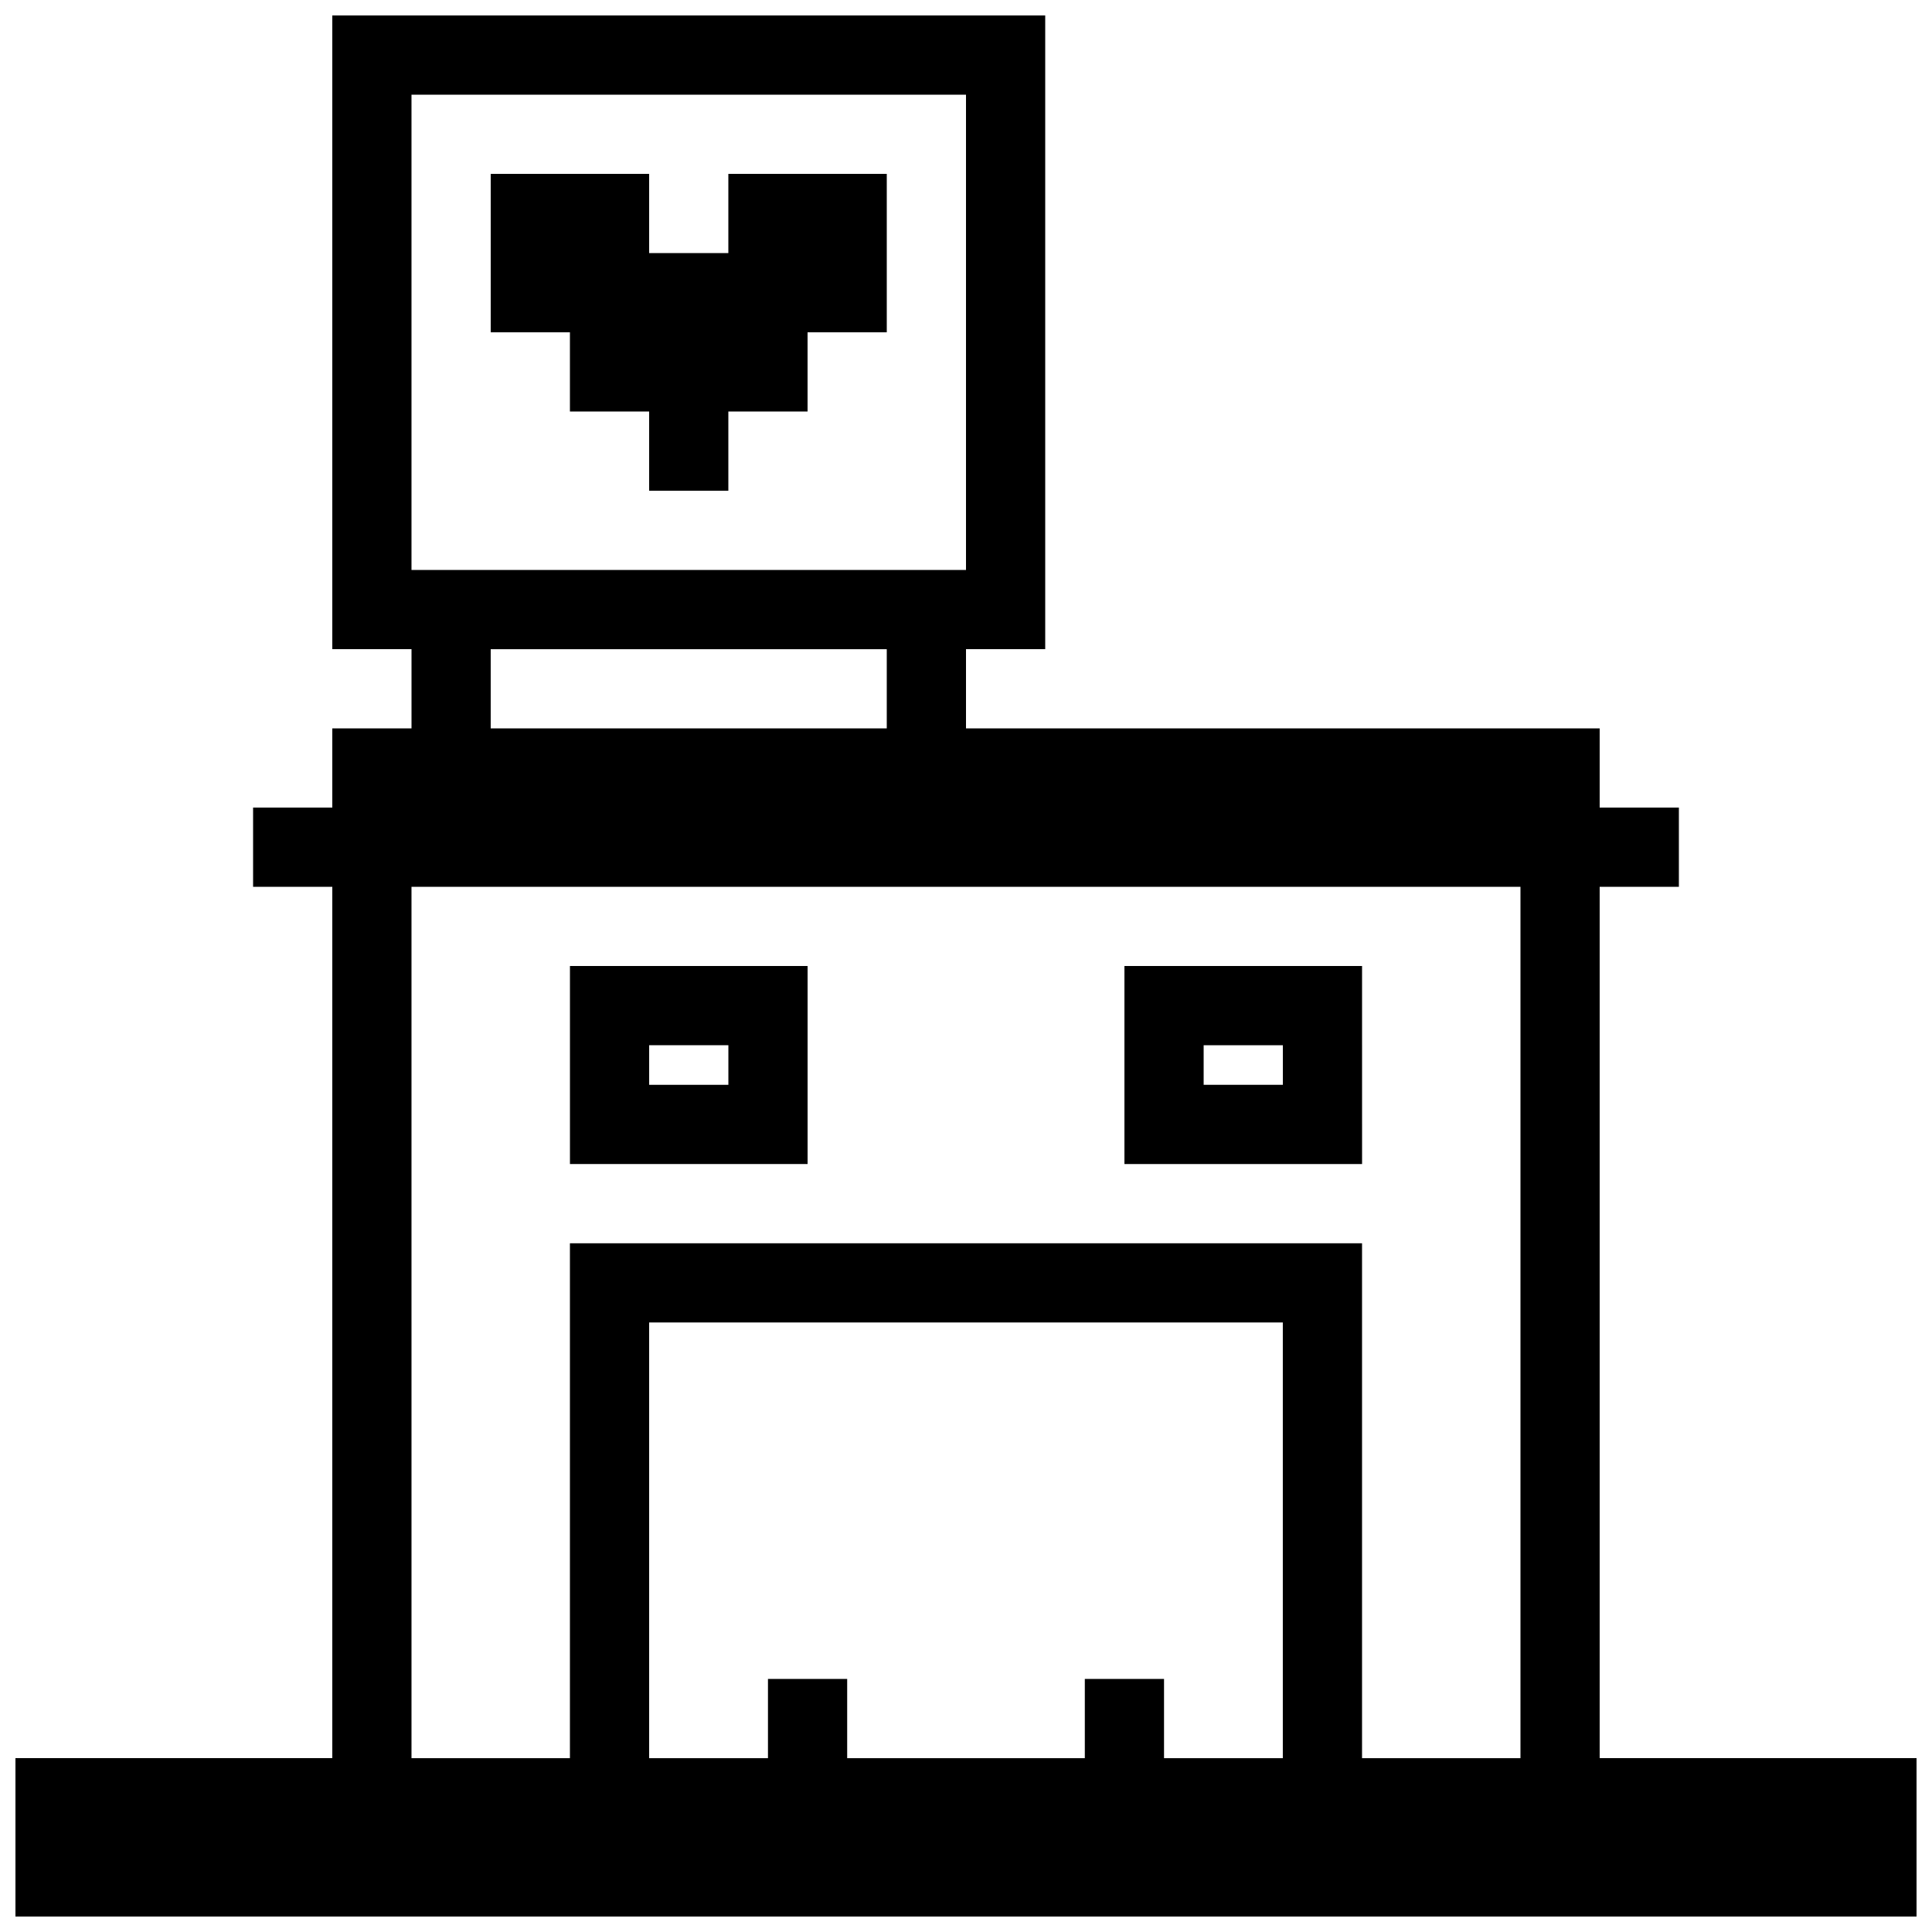 <?xml version="1.0" encoding="UTF-8"?>
<!-- Uploaded to: ICON Repo, www.svgrepo.com, Generator: ICON Repo Mixer Tools -->
<svg width="800px" height="800px" version="1.1" viewBox="144 144 512 512" xmlns="http://www.w3.org/2000/svg">
 <defs>
  <clipPath id="a">
   <path d="m148.09 148.09h503.81v503.81h-503.81z"/>
  </clipPath>
 </defs>
 <path d="m358.02 400h-62.977v52.48h62.977zm-20.992 31.488h-20.992v-10.496h20.992z"/>
 <path d="m504.96 400h-62.973v52.48h62.977zm-20.992 31.488h-20.988v-10.496h20.992v10.496z"/>
 <path d="m337.02 211.07h-20.992v-20.992h-41.984v41.984h20.992v20.992h20.992v20.992h20.992v-20.992h20.992v-20.992h20.992v-41.984h-41.984z"/>
 <g clip-path="url(#a)">
  <path d="m567.93 609.92v-230.91h20.992v-20.992h-20.992v-20.992h-167.93v-20.992h20.992v-167.94h-188.93v167.94h20.992v20.992h-20.992v20.992h-20.992v20.992h20.992v230.91h-83.969v41.984h503.81v-41.984zm-314.88-440.83h146.95v125.95h-146.95zm20.992 146.95h104.96v20.992h-104.96zm-20.992 62.977h293.89v230.91h-41.984v-136.45h-209.92v136.45h-41.984zm199.43 230.91v-20.992h-20.992v20.992h-62.977v-20.992h-20.992v20.992h-31.488v-115.46h167.93v115.46z"/>
 </g>
</svg>